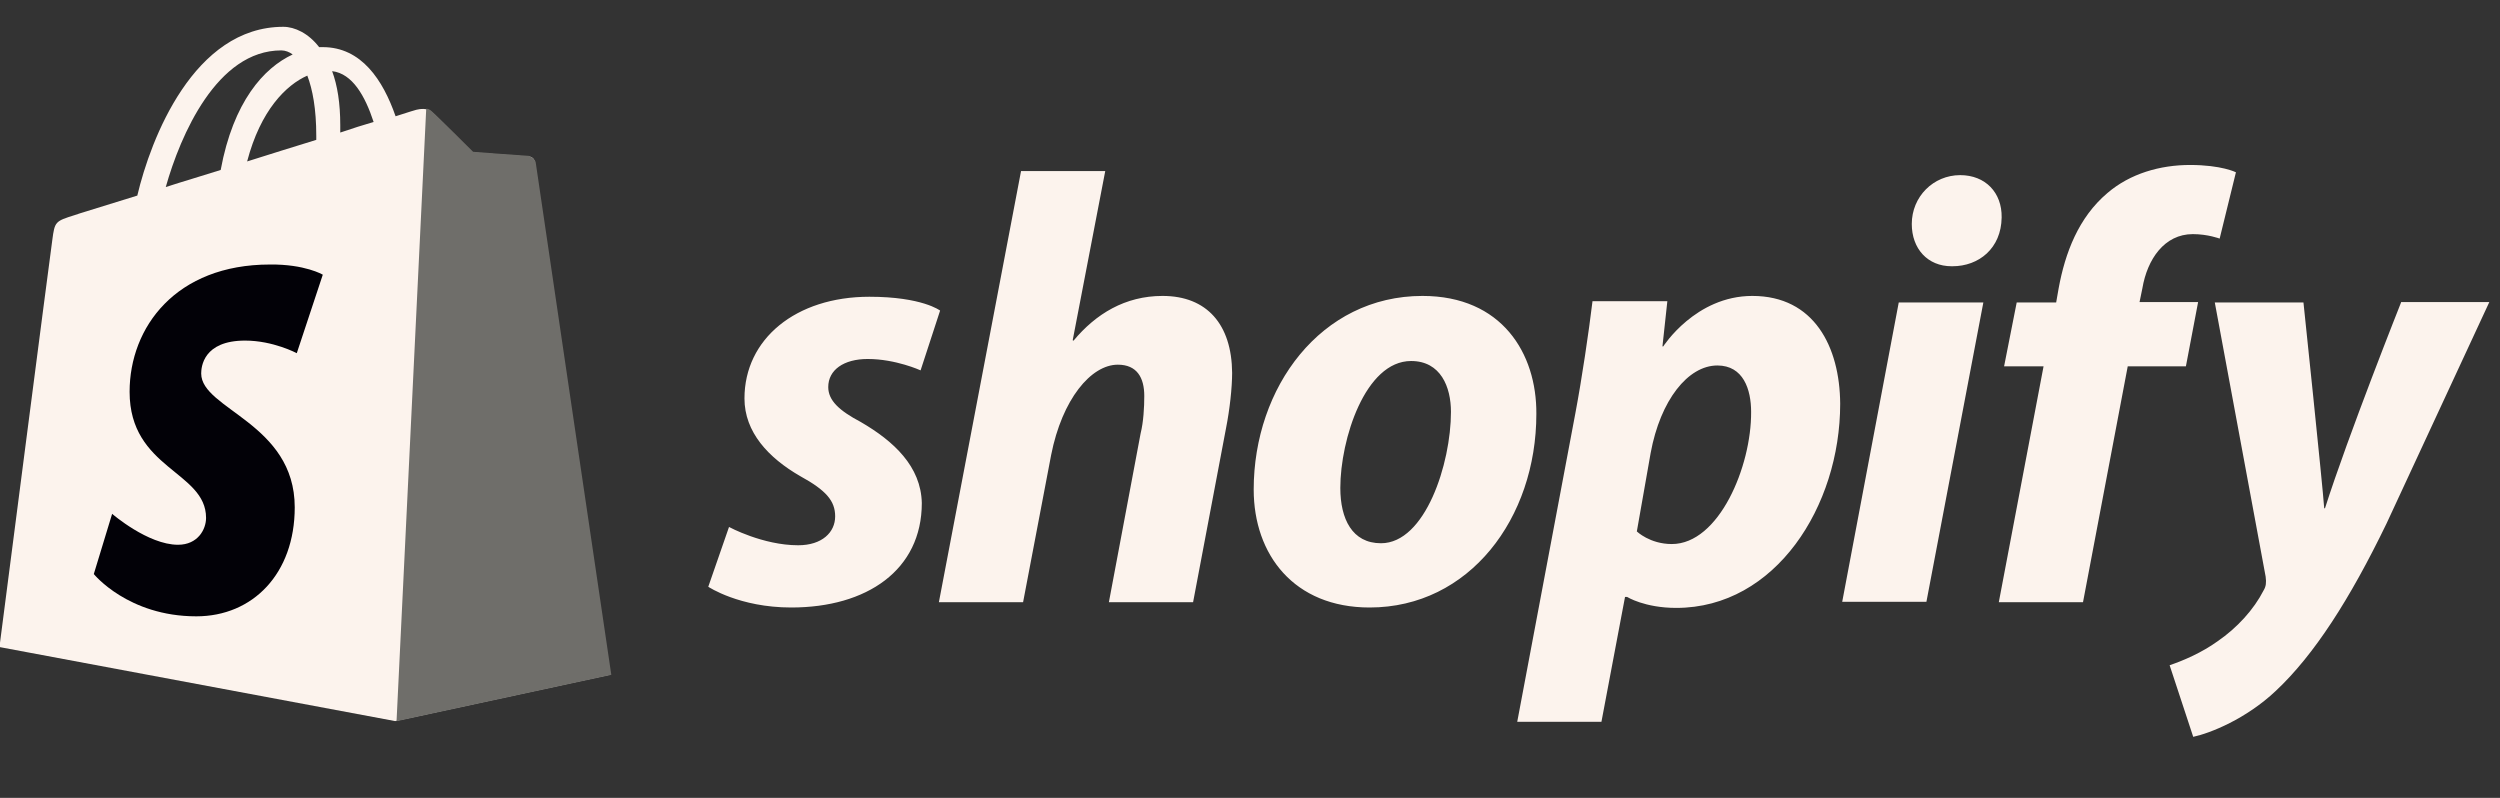 <svg width="94" height="30" viewBox="0 0 94 30" fill="none" xmlns="http://www.w3.org/2000/svg">
<rect x="0" y="0" width="94" height="30" fill="#333333" stroke="none"/>
<g clip-path="url(#clip0_185_118)">
<path d="M20.104 6.085C20.089 5.947 19.966 5.886 19.875 5.886C19.783 5.886 17.779 5.733 17.779 5.733C17.779 5.733 16.388 4.342 16.22 4.204C16.067 4.051 15.776 4.097 15.654 4.128C15.639 4.128 15.348 4.219 14.874 4.372C14.4 3.011 13.589 1.772 12.136 1.772H11.999C11.601 1.252 11.081 1.008 10.653 1.008C7.289 1.008 5.667 5.213 5.163 7.354C3.848 7.767 2.915 8.043 2.808 8.088C2.074 8.318 2.058 8.333 1.967 9.021C1.89 9.541 -0.021 24.329 -0.021 24.329L14.858 27.113L22.933 25.369C22.948 25.339 20.119 6.223 20.104 6.085ZM14.048 4.586C13.681 4.693 13.238 4.831 12.794 4.984V4.709C12.794 3.883 12.687 3.21 12.488 2.675C13.253 2.767 13.727 3.608 14.048 4.586ZM11.555 2.843C11.754 3.363 11.892 4.097 11.892 5.106V5.259C11.066 5.519 10.194 5.779 9.292 6.07C9.797 4.143 10.76 3.195 11.555 2.843ZM10.576 1.895C10.729 1.895 10.882 1.956 11.005 2.048C9.919 2.552 8.772 3.822 8.298 6.391C7.579 6.62 6.891 6.819 6.233 7.033C6.784 5.076 8.16 1.895 10.576 1.895Z" fill="#FCF3ED"/>
<path d="M19.88 5.86C19.789 5.86 17.785 5.707 17.785 5.707C17.785 5.707 16.394 4.315 16.225 4.178C16.164 4.117 16.088 4.086 16.026 4.086L14.91 27.117L22.985 25.374C22.985 25.374 20.156 6.227 20.14 6.089C20.079 5.952 19.972 5.891 19.88 5.86Z" fill="#6F6E6A"/>
<path d="M12.137 10.328L11.159 13.28C11.159 13.28 10.271 12.806 9.216 12.806C7.641 12.806 7.565 13.8 7.565 14.044C7.565 15.39 11.082 15.91 11.082 19.076C11.082 21.568 9.507 23.174 7.381 23.174C4.812 23.174 3.527 21.584 3.527 21.584L4.216 19.32C4.216 19.32 5.561 20.483 6.693 20.483C7.442 20.483 7.748 19.901 7.748 19.473C7.748 17.715 4.873 17.638 4.873 14.732C4.873 12.301 6.617 9.946 10.149 9.946C11.464 9.93 12.137 10.328 12.137 10.328Z" fill="#020107"/>
<path d="M32.366 15.868C31.555 15.44 31.142 15.058 31.142 14.553C31.142 13.911 31.723 13.498 32.626 13.498C33.681 13.498 34.614 13.926 34.614 13.926L35.348 11.678C35.348 11.678 34.675 11.158 32.687 11.158C29.919 11.158 27.992 12.748 27.992 14.981C27.992 16.251 28.894 17.214 30.087 17.902C31.066 18.438 31.402 18.835 31.402 19.416C31.402 20.013 30.913 20.502 30.011 20.502C28.68 20.502 27.411 19.814 27.411 19.814L26.631 22.062C26.631 22.062 27.793 22.842 29.751 22.842C32.595 22.842 34.66 21.435 34.66 18.912C34.629 17.535 33.604 16.587 32.366 15.868ZM43.713 11.127C42.306 11.127 41.205 11.8 40.364 12.81L40.333 12.794L41.557 6.433H38.391L35.302 22.643H38.468L39.523 17.107C39.936 15.012 41.022 13.712 42.031 13.712C42.75 13.712 43.025 14.201 43.025 14.889C43.025 15.318 42.994 15.868 42.887 16.297L41.694 22.643H44.86L46.099 16.098C46.236 15.409 46.328 14.584 46.328 14.018C46.313 12.198 45.38 11.127 43.713 11.127ZM53.485 11.127C49.662 11.127 47.139 14.568 47.139 18.407C47.139 20.854 48.653 22.842 51.497 22.842C55.244 22.842 57.767 19.493 57.767 15.562C57.783 13.284 56.467 11.127 53.485 11.127ZM51.925 20.426C50.84 20.426 50.396 19.508 50.396 18.346C50.396 16.526 51.329 13.574 53.057 13.574C54.173 13.574 54.556 14.553 54.556 15.486C54.556 17.428 53.592 20.426 51.925 20.426ZM65.888 11.127C63.747 11.127 62.539 13.024 62.539 13.024H62.508L62.692 11.326H59.878C59.74 12.473 59.48 14.232 59.235 15.532L57.048 27.139H60.214L61.101 22.444H61.178C61.178 22.444 61.835 22.857 63.028 22.857C66.76 22.857 69.191 19.034 69.191 15.18C69.176 13.039 68.212 11.127 65.888 11.127ZM62.86 20.456C62.034 20.456 61.545 19.982 61.545 19.982L62.065 17.03C62.432 15.042 63.471 13.742 64.573 13.742C65.551 13.742 65.842 14.645 65.842 15.486C65.857 17.535 64.634 20.456 62.86 20.456ZM73.703 6.585C72.693 6.585 71.883 7.396 71.883 8.421C71.883 9.353 72.479 10.011 73.381 10.011H73.412C74.406 10.011 75.247 9.338 75.262 8.176C75.278 7.243 74.651 6.585 73.703 6.585ZM69.267 22.628H72.433L74.574 11.372H71.393M82.649 11.357H80.447L80.554 10.837C80.737 9.751 81.379 8.803 82.45 8.803C83.016 8.803 83.459 8.971 83.459 8.971L84.071 6.478C84.071 6.478 83.536 6.203 82.343 6.203C81.227 6.203 80.095 6.524 79.239 7.258C78.153 8.176 77.648 9.506 77.403 10.852L77.312 11.372H75.828L75.354 13.773H76.838L75.155 22.643H78.321L80.003 13.773H82.19L82.649 11.357ZM90.28 11.372C90.28 11.372 88.292 16.373 87.42 19.11H87.39C87.329 18.223 86.61 11.372 86.61 11.372H83.276L85.188 21.68C85.218 21.909 85.203 22.047 85.111 22.2C84.744 22.918 84.117 23.607 83.383 24.111C82.787 24.539 82.114 24.83 81.578 25.013L82.465 27.705C83.108 27.567 84.453 27.032 85.57 25.977C87.007 24.631 88.353 22.536 89.73 19.692L93.599 11.357H90.28V11.372Z" fill="#FCF3ED"/>
</g>
<defs>
<clipPath id="clip0_185_118">
<rect width="93.593" height="29.362" fill="white"/>
</clipPath>
</defs>
</svg>
